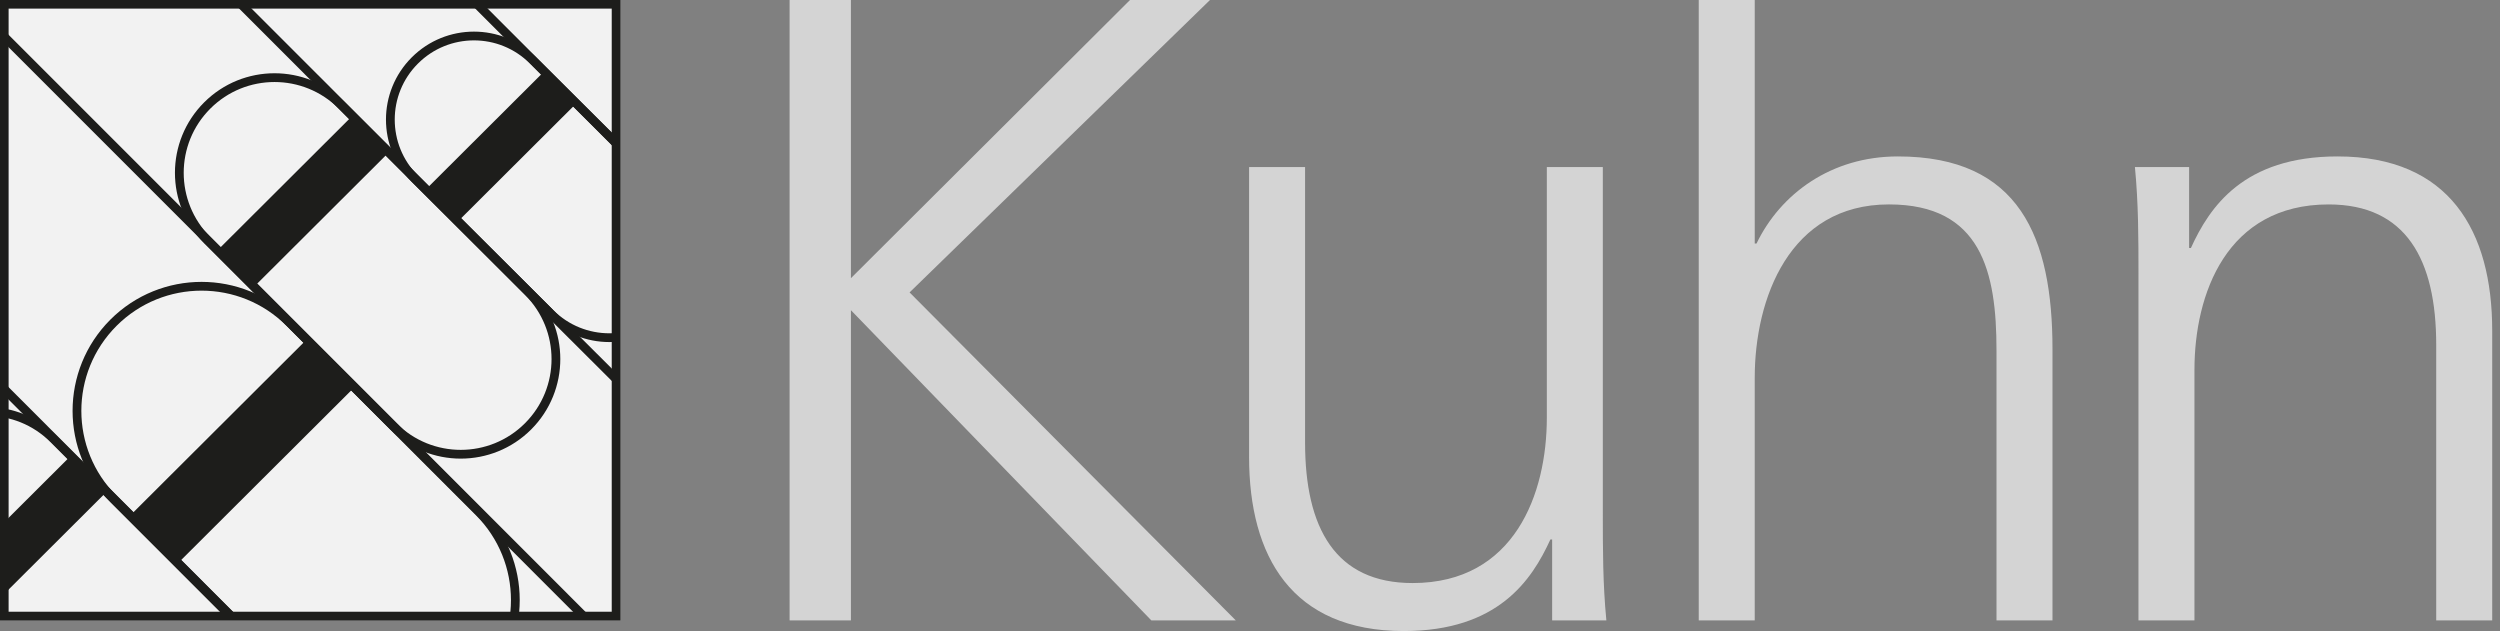 <?xml version="1.0" encoding="UTF-8"?> <svg xmlns="http://www.w3.org/2000/svg" xmlns:xlink="http://www.w3.org/1999/xlink" height="95.849" viewBox="0 0 379.724 95.849" width="379.724"><rect x="0" y="0" width="379.724" height="95.849" fill="#808080" stroke="none"/><clipPath id="a"><path d="m.651.651h92.92v92.92h-92.92z"></path></clipPath><path d="m.651.651h92.92v92.92h-92.92z" fill="#f2f2f2" stroke="#1d1d1b" stroke-width="1.314"></path><g fill="#d4d4d4"><path d="m119.932 0h9.314v42.254l42.39-42.254h12.149l-45.629 44.415 49.544 49.814h-12.825l-45.629-47.115v47.115h-9.314z"></path><path d="m243.451 78.028c0 5.266 0 10.666.54 16.201h-8.235v-12.285h-.27c-2.835 6.209-7.965 13.904-22.275 13.904-17.01 0-23.489-11.34-23.489-26.459v-44.009h8.505v41.85c0 12.959 4.59 21.33 16.335 21.33 15.524 0 20.385-13.635 20.385-25.109v-38.071h8.505v52.648z"></path><path d="m258.021 0h8.505v36.99h.27c3.646-7.56 11.34-13.23 21.465-13.23 18.495 0 23.49 12.286 23.49 29.294v41.176h-8.505v-41.04c0-11.881-2.295-22.141-16.335-22.141-15.12 0-20.385 14.31-20.385 26.324v36.855h-8.505z"></path><path d="m324.812 41.58c0-5.265 0-10.665-.54-16.2h8.234v12.285h.271c2.835-6.21 7.965-13.905 22.274-13.905 17.01 0 23.49 11.34 23.49 26.46v44.01h-8.505v-41.85c0-12.96-4.59-21.33-16.335-21.33-15.525 0-20.385 13.634-20.385 25.109v38.07h-8.505v-52.649z"></path></g><path clip-path="url(#a)" d="m47.766 11.902 45.974 45.829" fill="none" stroke="#1d1d1b" stroke-width="1.332"></path><g clip-path="url(#a)" stroke="#1d1d1b"><g fill="none" stroke-width="1.332"><path d="m17.232 75.782c-7.389-7.389-7.389-19.369.002-26.761 7.389-7.388 19.371-7.388 26.759.001l28.741 28.741c7.389 7.389 7.389 19.371.001 26.758-7.391 7.391-19.372 7.391-26.761.002z"></path><path d="m31.473 36.473c-5.647-5.646-5.647-14.8 0-20.447 5.646-5.645 14.8-5.646 20.446.001l28.286 28.286c5.646 5.645 5.646 14.805.001 20.448-5.646 5.645-14.802 5.645-20.448 0z"></path><path d="m-11.998 86.79c-5.557-5.557-5.557-14.564 0-20.123 5.555-5.555 14.565-5.555 20.121.002l27.837 27.838c5.557 5.555 5.557 14.566 0 20.121s-14.565 5.555-20.121 0z"></path><path d="m63.01 27.147c-4.959-4.959-4.959-13 0-17.96 4.96-4.958 13.002-4.959 17.96.001l20.559 20.425c4.96 4.957 4.959 13.001.001 17.96-4.959 4.956-13.001 4.956-17.96 0z"></path><path d="m-2.211 2.714 91.423 91.441"></path><path d="m-3.08 55.364 41.67 41.688"></path><path d="m32.004-3.958 51.58 51.597"></path><path d="m66.477-5.35 31.91 31.927"></path></g><path d="m-10.677 78.339h28.414v7.114h-28.414z" fill="#1d1d1b" stroke-width=".602" transform="matrix(.708 -.706 .706 .708 -56.816 26.419)"></path><path d="m18.449 63.591h37.166v9.462h-37.166z" fill="#1d1d1b" stroke-width=".794" transform="matrix(.708 -.706 .706 .708 -37.442 46.122)"></path><path d="m31.659 26.926h28.824v7.229h-28.824z" fill="#1d1d1b" stroke-width=".611" transform="matrix(.708 -.706 .706 .708 -8.113 41.467)"></path><path d="m63.434 19.046h25.311v6.35h-25.311z" fill="#1d1d1b" stroke-width=".537" transform="matrix(.708 -.706 .706 .708 6.534 60.24)"></path></g></svg> 